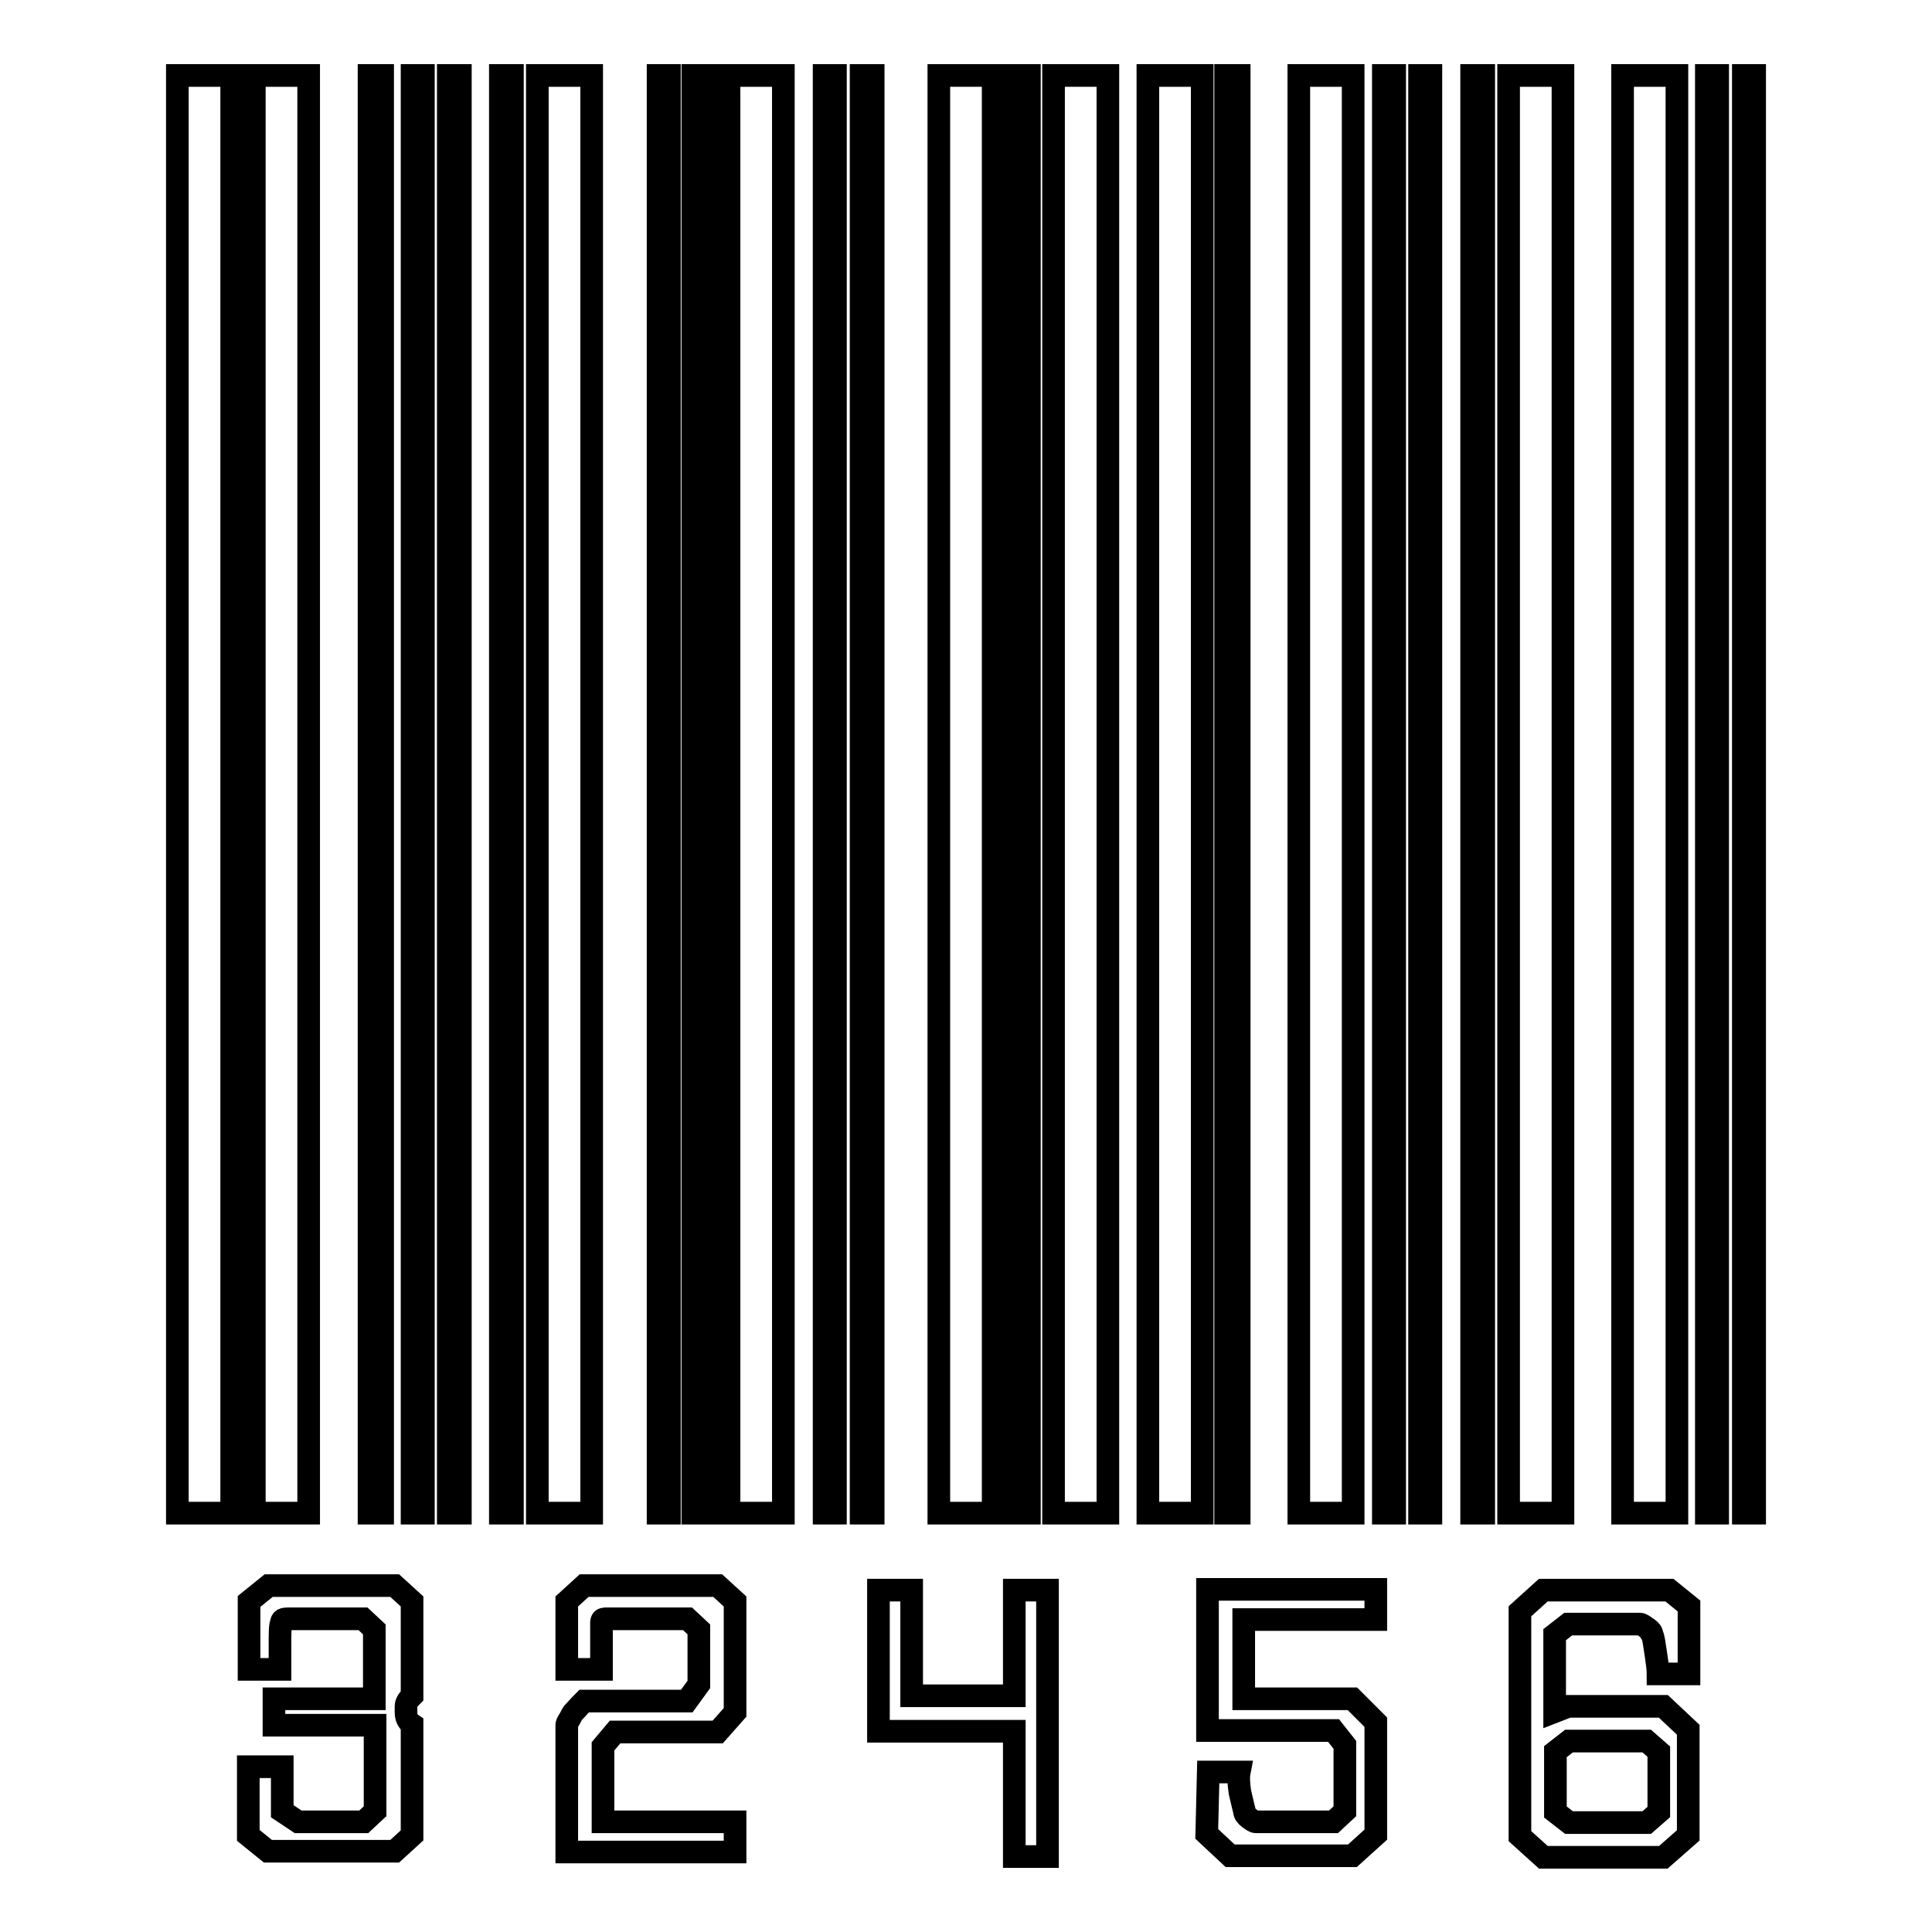 <?xml version="1.0" encoding="utf-8"?>
<!-- Svg Vector Icons : http://www.onlinewebfonts.com/icon -->
<!DOCTYPE svg PUBLIC "-//W3C//DTD SVG 1.1//EN" "http://www.w3.org/Graphics/SVG/1.1/DTD/svg11.dtd">
<svg version="1.1" xmlns="http://www.w3.org/2000/svg" xmlns:xlink="http://www.w3.org/1999/xlink" x="0px" y="0px" viewBox="0 0 256 256" enable-background="new 0 0 256 256" xml:space="preserve">
<g><g><g><g><g><path stroke-width="3" fill-opacity="0" stroke="#000000"  d="M30.7,10v190.5h-7.2V10H30.7z M33,234.1h4.4v5.9l2.1,1.4h8.7l1.5-1.4v-11.4H36.3v-3.5h13.3v-9.2l-1.5-1.4h-8.7c-0.2,0-0.6,0-1.3,0c-0.5,0-0.8,0.1-0.8,0.5c-0.2,0.3-0.2,1.4-0.2,3.1c0,1.6,0,2.6,0,3.1H33v-9l2.6-2.1h16.7l2.3,2.1v12.5c-0.5,0.5-0.8,0.9-0.8,1.4v0.5v0.3c0,0.6,0.2,1.2,0.8,1.6v14.7l-2.3,2.1H35.5l-2.6-2.1V234.1z M40.9,10v190.5h-7.2V10H40.9z M50.7,10v190.5h-1.8V10H50.7z M56.1,10v190.5h-1.5V10H56.1z M61,10v190.5h-1.6V10H61z"/><path stroke-width="3" fill-opacity="0" stroke="#000000"  d="M67.9,10v190.5h-1.6V10H67.9z M78.4,10v190.5h-7.2V10H78.4z M92.6,223.2v-7.3l-1.5-1.4H81c-0.2,0-0.4,0-0.8,0c-0.3,0-0.5,0.1-0.5,0.5v6.2h-4.6v-9l2.3-2.1h17.7l2.3,2.1v14.7l-2.3,2.6H81.5l-1.6,1.9v10h17.5v4H75.1v-16.8c0-0.2,0.1-0.4,0.3-0.7c0.2-0.3,0.3-0.6,0.5-0.9c0.3-0.3,0.8-0.9,1.5-1.6H91L92.6,223.2z M88.7,10v190.5h-1.5V10H88.7z M93.6,10v190.5h-1.8V10H93.6z M103.8,10v190.5h-7.2V10H103.8z"/><path stroke-width="3" fill-opacity="0" stroke="#000000"  d="M109.2,10h1.5v190.5h-1.5V10z M114.1,10h1.6v190.5h-1.6V10z M134.4,229.4h-18v-18.7h4.4v14h13.6v-14h4.4V246h-4.4L134.4,229.4L134.4,229.4z M124.4,10h7.2v190.5h-7.2V10z M134.6,10h1.8v190.5h-1.8V10z M139.6,10h7.2v190.5h-7.2V10z"/><path stroke-width="3" fill-opacity="0" stroke="#000000"  d="M159.3,10v190.5h-7.2V10H159.3z M160.1,234.8h4.1c-0.1,0.5-0.1,1.4,0.1,2.7c0.3,1.3,0.5,2.1,0.6,2.5c0,0.3,0.2,0.6,0.6,0.9c0.4,0.3,0.7,0.5,0.9,0.5h10.3l1.5-1.4v-8.8l-1.5-1.9h-16.7v-18.7h22.3v4h-17.5v10.5h14.4l3.1,3.1v14.9l-3.1,2.8h-16.2l-3.1-2.9L160.1,234.8L160.1,234.8L160.1,234.8z M164.2,10v190.5h-1.8V10H164.2z M179.3,10v190.5h-7.2V10H179.3z M184.8,10v190.5h-1.5V10H184.8z M189.6,10v190.5h-1.5V10H189.6z"/><path stroke-width="3" fill-opacity="0" stroke="#000000"  d="M196.6,10v190.5H195V10H196.6z M207.1,10v190.5h-7.2V10H207.1z M201.4,213.5l3.1-2.8h16.7l2.6,2.1v9h-4.1c0-0.5-0.1-1.4-0.3-2.7c-0.2-1.3-0.3-2.2-0.5-2.5c0-0.3-0.2-0.6-0.7-0.9c-0.4-0.3-0.7-0.5-0.9-0.5h-9.5l-1.8,1.4v10.2l1.8-0.7h12.6l3.3,3.1v14l-3.3,2.9h-15.9l-3.1-2.8V213.5L201.4,213.5z M207.9,241.5h10.3l1.6-1.4v-8l-1.6-1.4h-10.3l-1.8,1.4v8L207.9,241.5z M222.2,10v190.5h-7.2V10H222.2z M227.6,10v190.5h-1.5V10H227.6z M232.5,10v190.5H231V10H232.5z"/></g></g></g><g></g><g></g><g></g><g></g><g></g><g></g><g></g><g></g><g></g><g></g><g></g><g></g><g></g><g></g><g></g></g></g>
</svg>